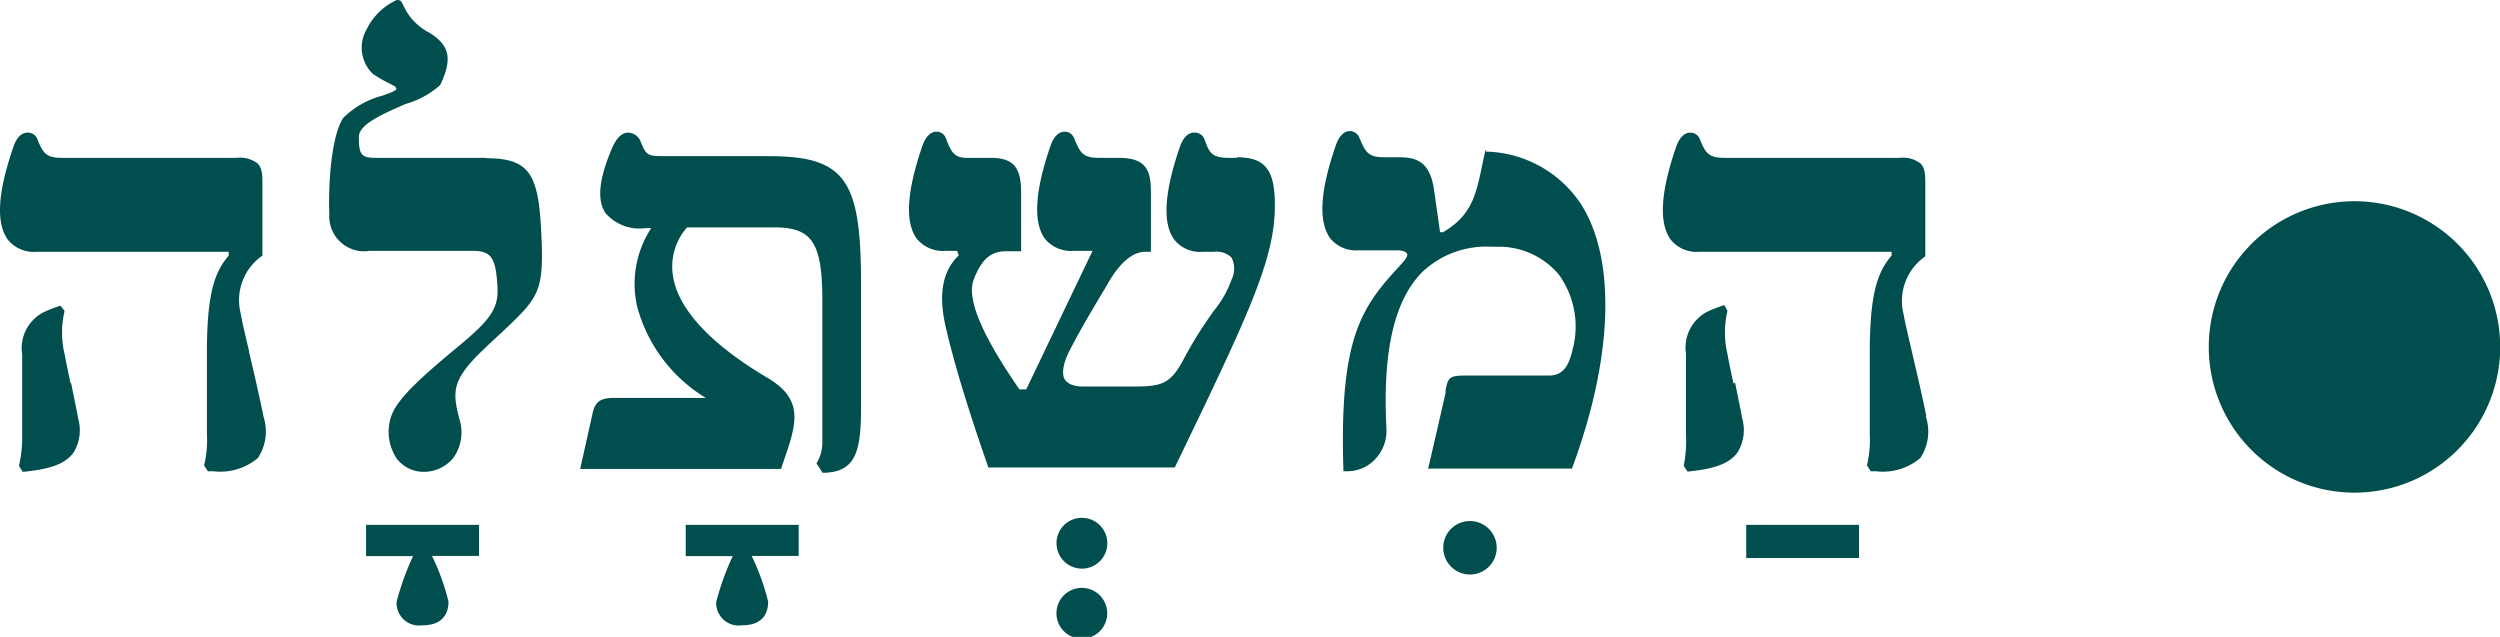 <svg xmlns="http://www.w3.org/2000/svg" viewBox="0 0 131.94 33.61"><defs><style>.cls-1{fill:#004e4d;}</style></defs><title>logo-pulse</title><g id="Layer_2" data-name="Layer 2"><g id="Layer_1-2" data-name="Layer 1"><path class="cls-1" d="M124.25,26a7.69,7.69,0,1,0-7.68-7.69A7.69,7.69,0,0,0,124.25,26Z"></path><path class="cls-1" d="M55.76,28.65a1.34,1.34,0,1,0,1.34-1.32,1.33,1.33,0,0,0-1.34,1.32"></path><path class="cls-1" d="M55.76,32.25a1.34,1.34,0,1,0,2.67,0,1.34,1.34,0,0,0-2.67,0"></path><path class="cls-1" d="M76.17,28.88a1.41,1.41,0,1,0,1.4-1.38,1.4,1.4,0,0,0-1.4,1.38"></path><polygon class="cls-1" points="92.16 29.45 98.11 29.45 98.11 27.7 92.16 27.7 92.16 29.45 92.16 29.45"></polygon><path class="cls-1" d="M19.32,27.7v1.65H21.8a14.31,14.31,0,0,0-.87,2.41A1.19,1.19,0,0,0,22.3,33c1.2,0,1.37-.79,1.37-1.25a12.09,12.09,0,0,0-.87-2.41h2.48V27.7Z"></path><path class="cls-1" d="M65.29,8.33h-.47c-.89,0-1-.31-1.22-.89l-.07-.17A.55.55,0,0,0,63,7c-.3,0-.57.28-.73.75-.82,2.39-.93,4-.31,4.88a1.73,1.73,0,0,0,1.5.66h.6a1.13,1.13,0,0,1,.94.31,1.3,1.3,0,0,1,0,1.15,5.52,5.52,0,0,1-.92,1.63,21.88,21.88,0,0,0-1.63,2.61c-.72,1.35-1.21,1.41-2.79,1.41H57.2c-.51,0-.83-.12-1-.37s-.12-.8.23-1.49c.57-1.12,1.27-2.29,1.89-3.32l.22-.38c.59-1,1.26-1.55,1.89-1.55h.31V10.13c0-1.17-.27-1.8-1.71-1.8H58c-.86,0-1-.27-1.32-1.06a.54.54,0,0,0-.5-.32c-.31,0-.58.28-.74.75-.82,2.38-.92,4-.31,4.88a1.78,1.78,0,0,0,1.53.66h1l-3.5,7.31h-.36l0,0c-2-2.9-2.8-4.8-2.41-5.8s.85-1.49,1.69-1.49h.81V10.16c0-1.35-.42-1.83-1.62-1.83H51c-.68,0-.82-.37-1.09-1.06a.52.52,0,0,0-.5-.32c-.3,0-.57.28-.73.75-.82,2.38-.93,4-.31,4.88a1.78,1.78,0,0,0,1.53.66h.61l.09.24,0,0c-.87.83-1.09,2.07-.68,3.81.69,3,2,6.66,2.24,7.38l0,0H62l0,0c3.86-8,5.31-11,5.28-13.88,0-1.86-.54-2.49-2-2.49Z"></path><path class="cls-1" d="M78.44,7.94h-.06V8c-.06.25-.11.5-.16.74v0c-.32,1.53-.55,2.64-2.07,3.52h0L76,12.25,75.68,10c-.21-1.41-.86-1.7-1.82-1.7h-.8c-.86,0-1-.27-1.33-1.06a.54.54,0,0,0-.5-.32c-.31,0-.57.28-.73.75-.83,2.39-.93,4-.31,4.89a1.74,1.74,0,0,0,1.49.65h2c.34,0,.53.07.58.19s-.1.32-.36.6c-2.07,2.23-3.22,3.83-3,10.81v.06h.17a2,2,0,0,0,1.43-.56,2.17,2.17,0,0,0,.67-1.7c-.21-4.09.42-6.8,1.92-8.28a4.91,4.91,0,0,1,3.59-1.31l.44,0a4.13,4.13,0,0,1,3.14,1.46A4.67,4.67,0,0,1,83,18.43c-.19.84-.48,1.39-1.26,1.39H77.37c-.9,0-.94.11-1.08.77l0,.15c-.16.72-.67,2.92-.86,3.75l-.06.24h7.59l0,0c2.18-5.85,2.35-11.09.45-14a6.19,6.19,0,0,0-5-2.73Z"></path><path class="cls-1" d="M101.67,22c-.24-1.2-.54-2.45-.77-3.45s-.38-1.61-.43-1.94a2.86,2.86,0,0,1,1.14-3.08l0,0V9.74c0-.46,0-.85-.25-1.11a1.54,1.54,0,0,0-1.1-.3H91c-.86,0-1-.27-1.32-1.06A.55.55,0,0,0,89.2,7c-.31,0-.58.28-.74.75-.82,2.38-.92,4-.3,4.88a1.76,1.76,0,0,0,1.52.66H99.83l0,.2,0,0c-.75.88-1.15,2-1.15,5.15v4.3a5.72,5.72,0,0,1-.15,1.62v0l.2.31H99a3.05,3.05,0,0,0,2.35-.7,2.53,2.53,0,0,0,.28-2.21Z"></path><path class="cls-1" d="M91.49,20.25c-.13-.59-.25-1.15-.32-1.56a4.85,4.85,0,0,1,0-2.28v0L91,16.1h0c-.17.06-.5.17-.81.31a2.13,2.13,0,0,0-1.21,2.26l0,4.29a6.53,6.53,0,0,1-.12,1.62v0l.2.31h0c.88-.1,2.08-.24,2.63-1a2.23,2.23,0,0,0,.26-1.79c-.09-.51-.25-1.25-.38-1.91Z"></path><path class="cls-1" d="M40.52,8.24H34.88c-.71,0-.81-.11-1.07-.77A.73.73,0,0,0,33.16,7c-.35,0-.64.29-.88.87-.68,1.62-.78,2.7-.32,3.38a2.37,2.37,0,0,0,2.11.79h.3a5.36,5.36,0,0,0-.74,4.15A8.08,8.08,0,0,0,37.25,21H32.41c-.64,0-1,.14-1.14.83l-.65,2.92h10.6l.08-.25c.74-2.11,1.18-3.38-.78-4.55-3-1.77-4.73-3.63-5-5.37A3.12,3.12,0,0,1,36.26,12h4.59c2,0,2.55.77,2.55,3.89v7.37a2.19,2.19,0,0,1-.23,1.06l-.08.13.32.5h.14c1.61-.07,1.89-1.15,1.89-3.38V14.89c0-5.47-.87-6.65-4.92-6.65Z"></path><path class="cls-1" d="M13.14,18.51c-.21-.87-.38-1.61-.43-1.94a2.86,2.86,0,0,1,1.14-3.08l0,0V9.74c0-.46,0-.85-.25-1.11a1.54,1.54,0,0,0-1.1-.3H3.26c-.86,0-1-.27-1.32-1.06A.54.54,0,0,0,1.44,7c-.31,0-.58.28-.73.75-.83,2.38-.93,4-.31,4.88a1.76,1.76,0,0,0,1.52.66H12.07l0,.2,0,0c-.75.88-1.15,2-1.15,5.15v4.3a5.36,5.36,0,0,1-.15,1.62v0l.2.31h.29a3.05,3.05,0,0,0,2.35-.7A2.53,2.53,0,0,0,13.91,22c-.24-1.2-.54-2.45-.77-3.45Z"></path><path class="cls-1" d="M3.73,20.25c-.13-.59-.24-1.15-.32-1.56a4.85,4.85,0,0,1,0-2.28v0l-.22-.28h0c-.17.06-.5.17-.81.31a2.13,2.13,0,0,0-1.21,2.26l0,4.29A6.53,6.53,0,0,1,1,24.59v0l.2.31h.05c.87-.1,2.07-.24,2.62-1a2.23,2.23,0,0,0,.26-1.79c-.09-.51-.25-1.25-.38-1.91Z"></path><path class="cls-1" d="M25.69,8.33H19.8c-.77,0-.86-.22-.86-1.11,0-.66,1.25-1.2,2.46-1.73a4.68,4.68,0,0,0,1.83-1c.66-1.38.51-2.1-.58-2.77A3,3,0,0,1,21.28.27c-.1-.2-.13-.27-.34-.27a3.26,3.26,0,0,0-1.59,1.55,1.92,1.92,0,0,0,.32,2.34,5.93,5.93,0,0,0,.84.49l.35.19.06.1c0,.11-.19.18-.74.38a4.55,4.55,0,0,0-2.07,1.18c-.65,1-.79,3.64-.73,5.08a1.84,1.84,0,0,0,2.12,1.93H25c.92,0,1.12.44,1.22,1.44.14,1.38,0,1.9-1.85,3.45l-.18.15C22.3,19.85,21,21,20.66,21.93a2.55,2.55,0,0,0,.27,2.26,1.77,1.77,0,0,0,1.45.71,2,2,0,0,0,1.55-.74,2.32,2.32,0,0,0,.3-2.09c-.34-1.39-.41-2,1.26-3.6q.51-.49.93-.87l0,0c2-1.89,2.3-2.13,2.15-5.25s-.57-4-2.92-4Z"></path><path class="cls-1" d="M36.19,27.7v1.65h2.48a14.31,14.31,0,0,0-.87,2.41A1.19,1.19,0,0,0,39.17,33c1.21,0,1.37-.79,1.37-1.25a12.09,12.09,0,0,0-.87-2.41h2.48V27.7Z"></path></g></g></svg>
